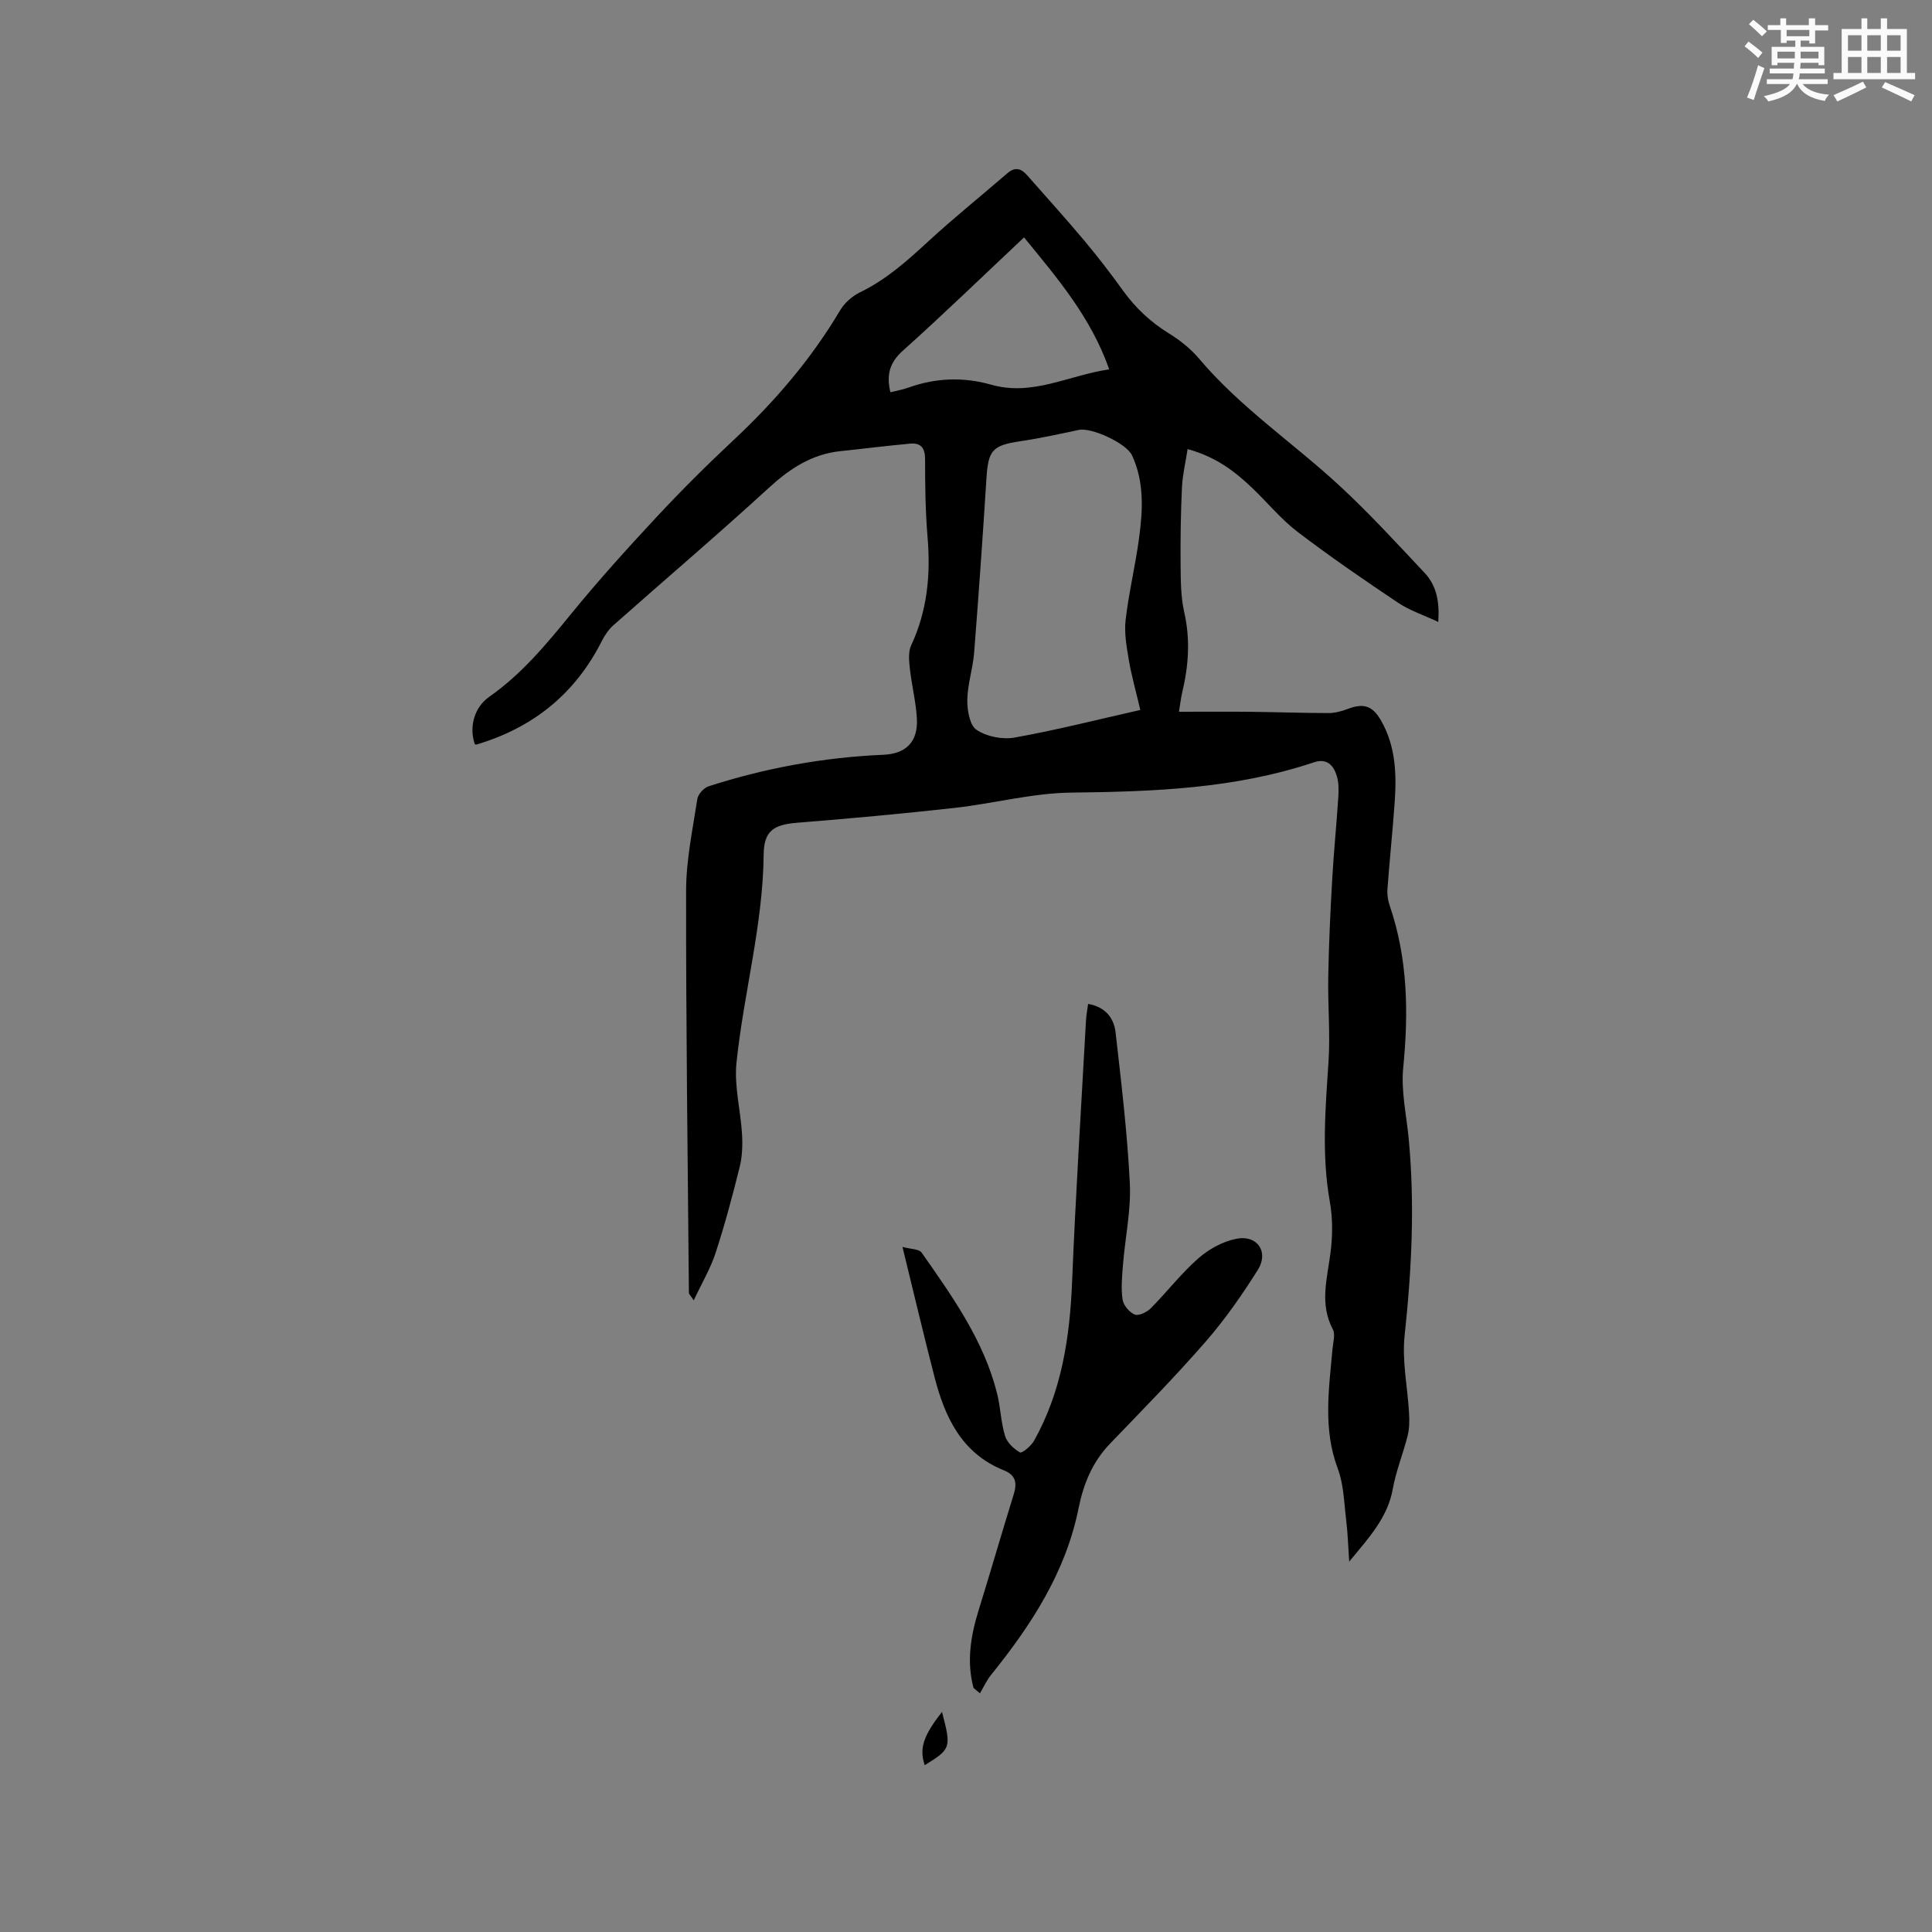 <svg enable-background="new 0 0 400 400" viewBox="0 0 400 400" xmlns="http://www.w3.org/2000/svg"><rect x="0" y="0" width="400" height="400" fill="#808080" stroke="none"/><g fill="#010000"><path d="m98.3 154.05c-1.21-3.48-.15-7.59 3-9.79 6.7-4.69 11.8-10.85 16.91-17.12 5.62-6.89 11.59-13.51 17.65-20.01 5.13-5.51 10.47-10.84 15.97-15.97 8.57-8.01 16.11-16.8 22.11-26.91.91-1.53 2.5-2.94 4.1-3.72 5.44-2.63 9.81-6.55 14.19-10.59 5.28-4.86 10.9-9.37 16.33-14.07 1.55-1.34 2.83-1.03 4.06.37 3.99 4.53 8.04 9.01 11.92 13.63 2.79 3.33 5.44 6.79 7.98 10.31 2.58 3.57 5.66 6.48 9.43 8.81 2.31 1.42 4.55 3.19 6.29 5.25 8.55 10.14 19.58 17.51 29.2 26.42 6.13 5.68 11.8 11.87 17.53 17.97 2.42 2.58 3.11 5.91 2.81 10.14-3.01-1.42-5.92-2.37-8.37-4.01-7.04-4.71-14.04-9.52-20.78-14.66-3.42-2.61-6.21-6.05-9.35-9.05-3.63-3.46-7.55-6.48-13.4-8.07-.42 2.74-1.04 5.32-1.17 7.93-.25 5.37-.33 10.75-.28 16.12.03 3.26.04 6.61.76 9.76 1.28 5.64.89 11.12-.44 16.63-.24 1.01-.35 2.05-.66 3.94 5.17 0 9.99-.04 14.82.01 5.4.06 10.81.26 16.21.26 1.32 0 2.69-.39 3.94-.86 3.23-1.23 5.09-.68 6.85 2.38 3.11 5.4 3.26 11.31 2.82 17.29-.43 5.92-1.05 11.83-1.48 17.74-.08 1.12.13 2.33.5 3.4 3.73 10.95 3.89 22.11 2.77 33.5-.47 4.75.65 9.67 1.12 14.51 1.31 13.68.64 27.28-.83 40.93-.56 5.26.62 10.7.92 16.06.09 1.55.08 3.17-.29 4.65-.92 3.69-2.4 7.27-3.07 11-1.07 5.99-4.94 10.12-9.03 15.08-.23-3.3-.3-5.97-.63-8.62-.44-3.57-.5-7.33-1.74-10.63-3.09-8.23-1.83-16.47-1.09-24.77.12-1.36.62-3.01.07-4.06-2.78-5.26-1.18-10.47-.49-15.8.46-3.51.48-7.22-.14-10.69-1.71-9.63-.91-19.19-.27-28.82.39-5.89-.16-11.84-.05-17.75.12-6.66.43-13.32.81-19.97.32-5.71.9-11.41 1.27-17.12.1-1.46.11-3.03-.31-4.41-.66-2.23-2.06-3.74-4.74-2.84-16.32 5.47-33.18 6.07-50.21 6.27-8.08.09-16.12 2.27-24.21 3.17-10.83 1.21-21.69 2.2-32.55 3.07-4.89.39-6.9 1.68-6.95 6.58-.15 14.62-4.14 28.71-5.63 43.12-.5 4.83.86 9.84 1.15 14.79.13 2.26.05 4.63-.5 6.82-1.47 5.95-3.06 11.88-4.96 17.71-1.05 3.23-2.83 6.22-4.54 9.87-.72-1.09-1-1.32-1-1.55-.24-27.78-.62-55.56-.58-83.33.01-6.31 1.36-12.62 2.32-18.9.15-1.01 1.35-2.34 2.35-2.66 11.75-3.78 23.79-5.99 36.14-6.52 4.75-.2 7.22-2.71 6.97-7.46-.18-3.47-1.07-6.89-1.45-10.36-.18-1.6-.36-3.47.27-4.84 3.32-7.13 4.05-14.55 3.4-22.29-.45-5.38-.53-10.81-.52-16.21 0-2.34-.85-3.46-3.07-3.26-4.81.43-9.61 1.05-14.42 1.55-5.95.62-10.51 3.61-14.87 7.61-10.55 9.67-21.46 18.95-32.17 28.44-.98.87-1.78 2.05-2.38 3.23-5.54 10.99-14.3 18.03-26.05 21.49-.07.01-.18-.08-.27-.12zm137.79-7.06c-.87-3.73-1.8-6.98-2.37-10.3-.47-2.76-.99-5.64-.67-8.37.66-5.66 2.02-11.24 2.78-16.9.78-5.78 1.11-11.62-1.46-17.15-1.15-2.48-8.37-5.83-11.02-5.26-3.99.85-7.99 1.73-12.03 2.33-5.86.87-6.72 1.84-7.09 7.74-.76 12.04-1.61 24.07-2.55 36.1-.26 3.26-1.36 6.47-1.41 9.71-.03 2.14.49 5.27 1.92 6.22 2.09 1.4 5.37 2.05 7.89 1.59 8.63-1.54 17.13-3.71 26.01-5.71zm-24.07-97.84c-8.57 8.05-16.69 15.93-25.11 23.47-2.77 2.48-3.41 5.04-2.56 8.59 1.26-.32 2.5-.52 3.67-.94 5.67-2.05 11.45-2.26 17.17-.63 8.59 2.45 16.01-1.93 24.46-3.17-3.8-10.8-10.67-18.8-17.63-27.32z"/><path d="m201.56 349.47c-1.47-5.46-.59-10.78 1.06-16.11 2.48-7.97 4.78-16 7.26-23.97.73-2.36.45-3.98-2.07-4.99-8.69-3.49-12.18-10.96-14.33-19.3-2.22-8.6-4.26-17.25-6.63-26.94 1.74.48 3.43.42 3.96 1.17 6.37 9.11 12.89 18.19 15.64 29.23.71 2.87.78 5.91 1.63 8.72.42 1.38 1.8 2.7 3.1 3.43.41.23 2.31-1.34 2.91-2.42 5.74-10.25 7.41-21.44 7.88-33.02.73-17.99 1.88-35.97 2.87-53.95.06-1.13.28-2.26.44-3.47 3.59.62 5.35 2.93 5.69 5.9 1.18 10.39 2.43 20.8 2.95 31.24.27 5.55-.96 11.16-1.41 16.76-.2 2.42-.44 4.9-.1 7.28.17 1.19 1.4 2.67 2.51 3.13.82.34 2.53-.48 3.33-1.29 3.36-3.38 6.29-7.22 9.86-10.35 2.19-1.92 5.12-3.53 7.95-4.06 4.28-.81 6.68 2.77 4.36 6.46-3.26 5.17-6.79 10.25-10.8 14.85-6.32 7.26-13.09 14.15-19.77 21.09-3.67 3.81-5.52 8.32-6.55 13.43-2.66 13.24-9.8 24.18-18.12 34.49-.92 1.14-1.54 2.53-2.29 3.8-.45-.37-.89-.74-1.33-1.11z"/><path d="m195.03 354.44c1.95 7.43 1.87 7.65-3.57 11.02-1.17-3.39-.34-6.06 3.57-11.02z"/></g><path d="m361.2 9.6.8-1c.9.7 1.9 1.4 2.9 2.3l-.9 1.1c-1-1-2-1.8-2.8-2.4zm.5 10.6c.9-2.1 1.6-4.3 2.3-6.7.4.2.8.4 1.3.6-.7 2.1-1.5 4.3-2.2 6.6zm.4-15.2.9-.9c1 .8 2 1.6 2.8 2.4l-1 1c-.9-.9-1.8-1.7-2.7-2.5zm12.5-1.2h1.2v1.4h2.7v1.1h-2.7v2.7h-1.2v-.6h-1.8v1.3h4.9v3.8h-1.2v-.5h-3.7c0 .4-.1.9-.1 1.2h5.1v1h-5.2c0 .5-.1.9-.2 1.2h6v1h-5.2c1.1 1.3 2.9 2 5.5 2.2-.4.4-.7.8-.9 1.3-2.9-.5-4.8-1.6-5.7-3.5h-.1c-.8 1.7-2.7 2.9-5.9 3.6-.2-.4-.6-.8-.9-1.1 2.8-.6 4.6-1.4 5.4-2.5h-4.8v-1h5.3c.1-.3.2-.7.2-1.2h-4.9v-1h5c0-.4 0-.8.1-1.2h-3.5v.5h-1.2v-3.8h4.9v-1.3h-1.8v.5h-1.2v-2.7h-2.7v-1h2.6v-1.4h1.2v1.4h4.7v-1.4zm-6.6 8.3h3.6c0-.4 0-.9 0-1.4h-3.6zm1.9-4.6h4.7v-1.3h-4.7zm6.6 3.2h-3.7v1.4h3.7z" fill="#fafafb"/><path d="m385.3 3.8h1.3v2.2h2.8v-2.2h1.3v2.2h4.1v9.1h1.7v1.3h-16.9v-1.3h1.7v-9.1h4.1v-2.2zm.4 13.1.7 1.2c-1.8.9-3.8 1.9-6 2.9-.2-.4-.5-.8-.8-1.3 2.3-1 4.3-1.9 6.1-2.8zm-3.1-6.4h2.8v-3.2h-2.8zm0 4.6h2.8v-3.3h-2.8zm4-4.6h2.8v-3.2h-2.8zm0 4.6h2.8v-3.3h-2.8zm3.7 1.9c2.1.9 4.1 1.8 6.1 2.7l-.7 1.3c-2.2-1.1-4.2-2-6.1-2.9zm3.2-9.7h-2.8v3.2h2.8zm-2.8 7.8h2.8v-3.3h-2.8z" fill="#fafafb"/></svg>